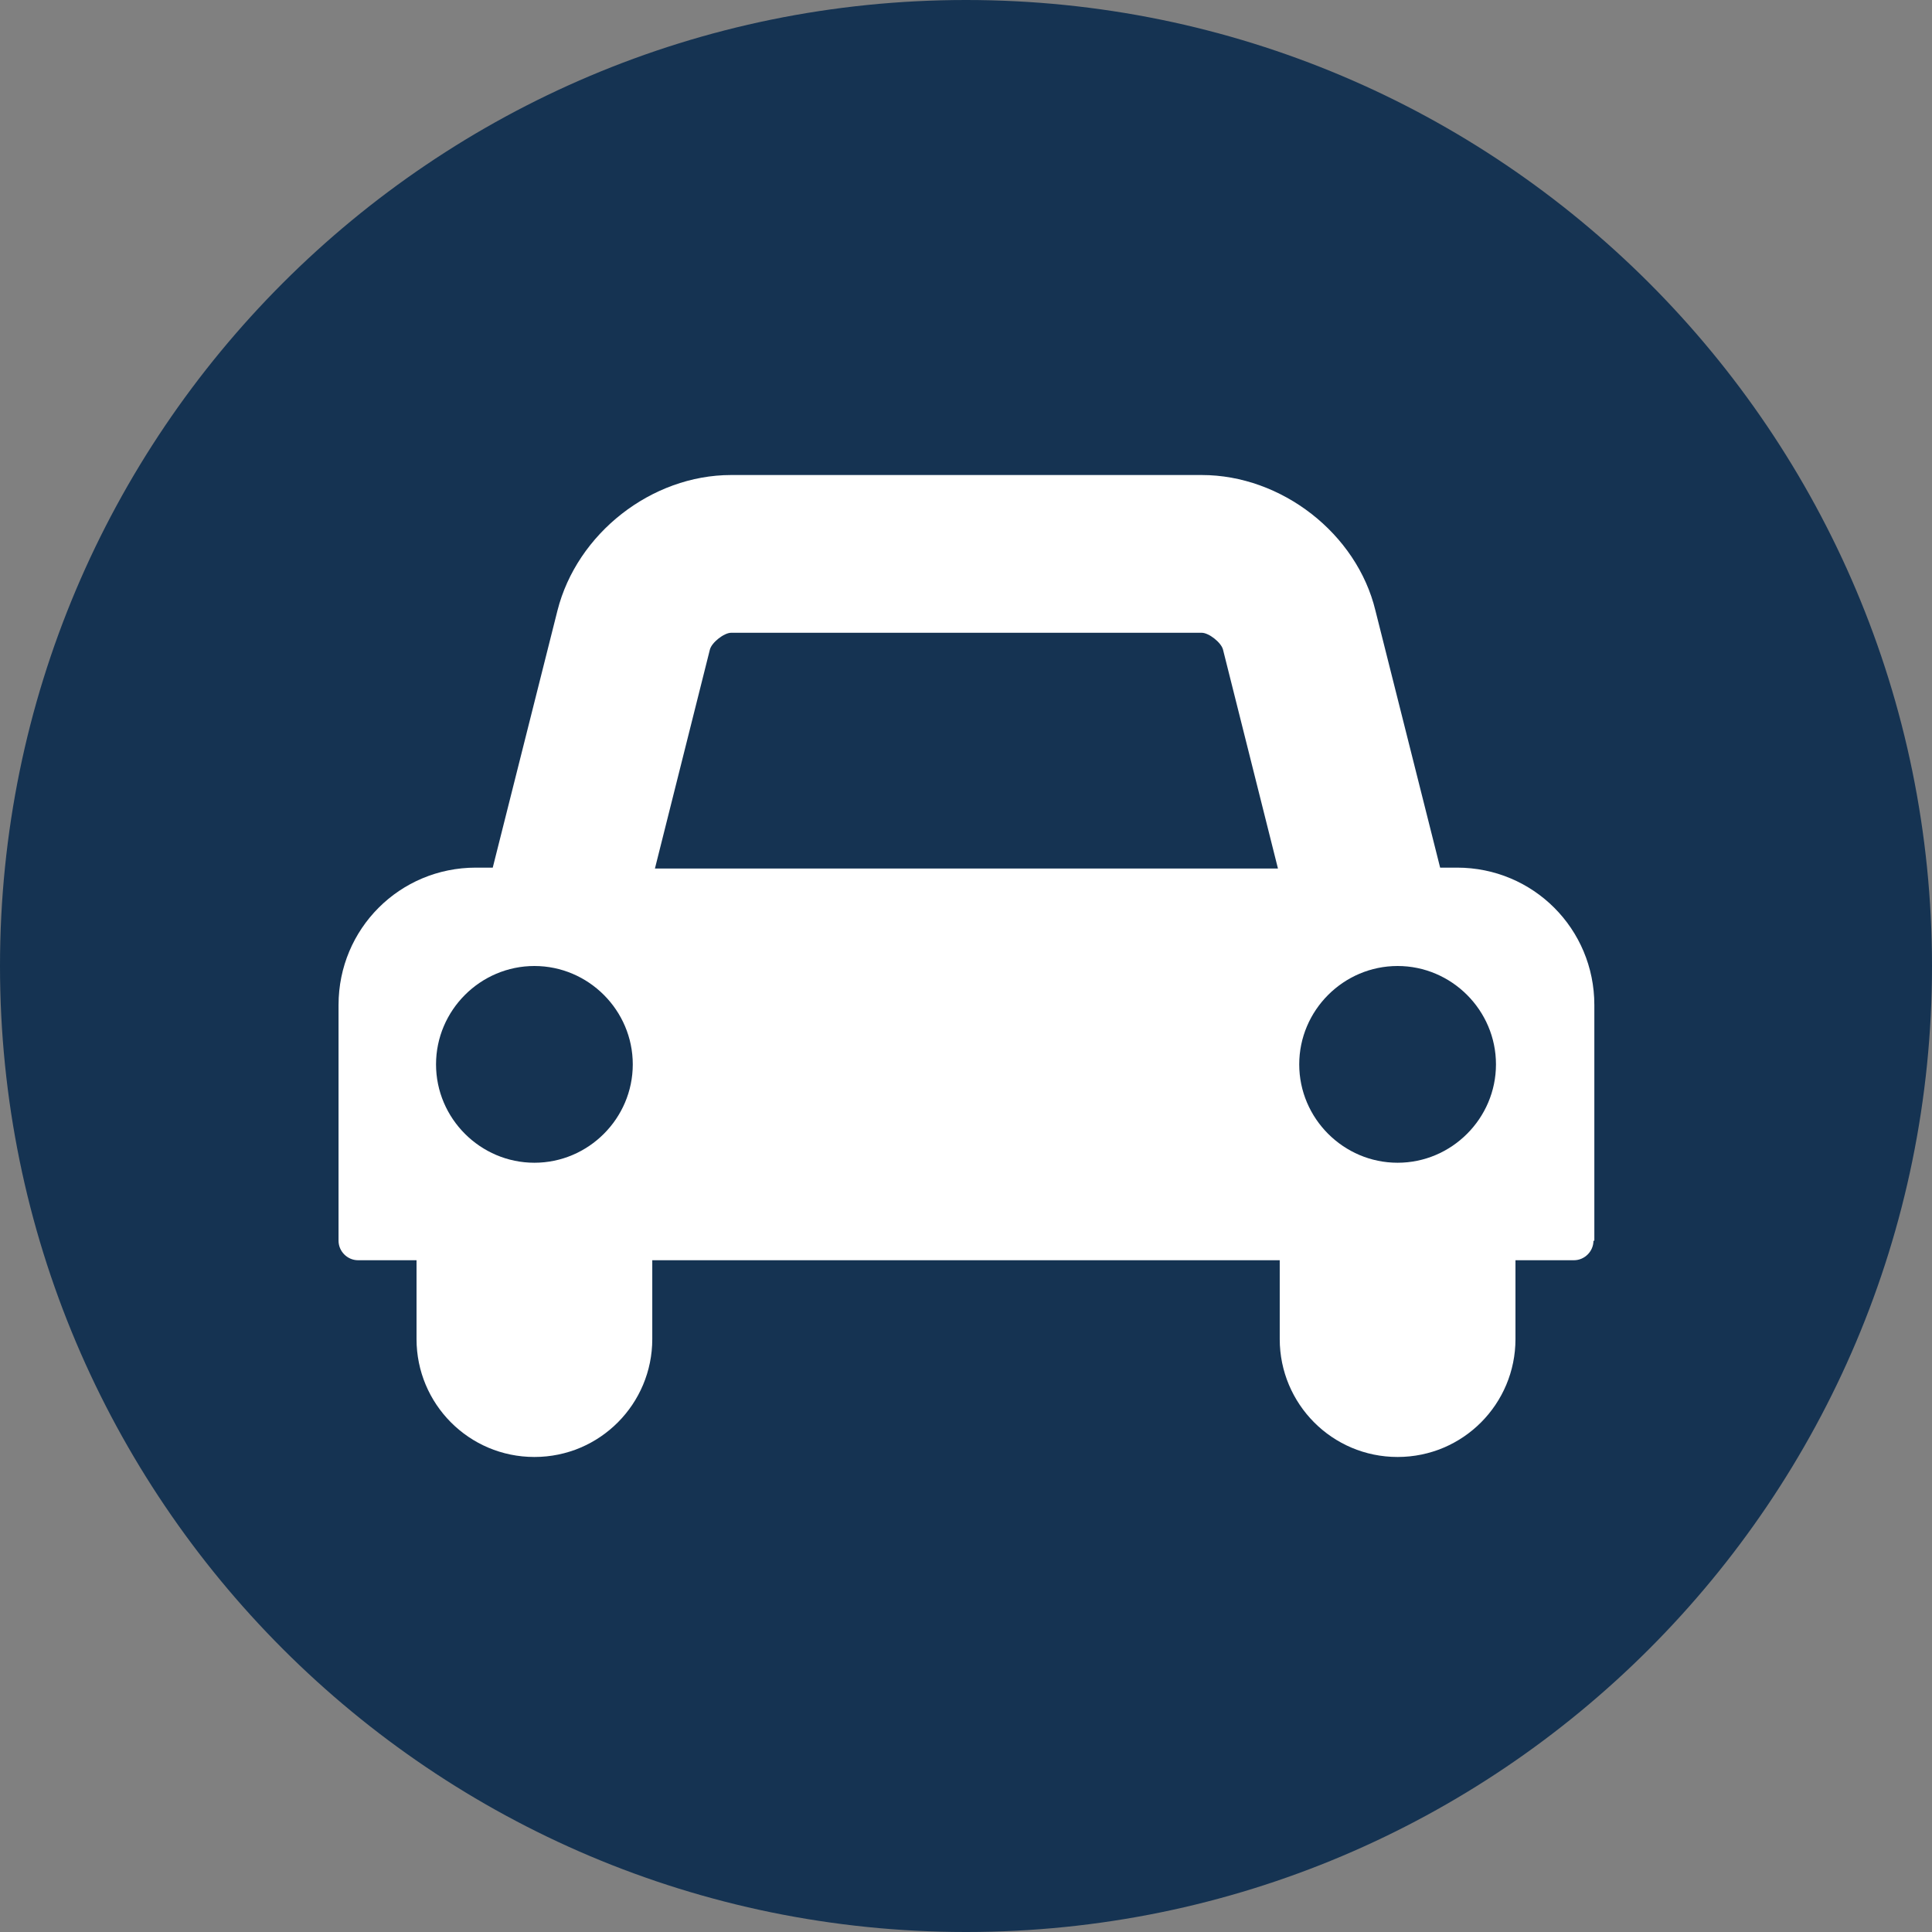 <?xml version="1.0" encoding="UTF-8"?><svg id="Ebene_1" xmlns="http://www.w3.org/2000/svg" viewBox="0 0 21.8 21.8"><rect x="0" y="0" width="21.8" height="21.8" fill="#808080" stroke="none"/><defs><style>.cls-1{fill:#fff;}.cls-2{fill:#153352;}</style></defs><path class="cls-2" d="M10.9,21.8c6.02,0,10.9-4.88,10.9-10.9S16.92,0,10.9,0,0,4.88,0,10.9s4.88,10.9,10.9,10.9"/><path class="cls-1" d="M16.88,12.01c0,.61-.5,1.11-1.11,1.11s-1.11-.5-1.11-1.11,.5-1.11,1.11-1.11,1.11,.5,1.11,1.11m-2.46-2.21H7.39l.62-2.47c.02-.08,.16-.19,.24-.19h5.31c.08,0,.22,.11,.24,.19l.62,2.47Zm-7.28,2.21c0,.61-.5,1.11-1.11,1.11s-1.11-.5-1.11-1.11,.5-1.11,1.11-1.11,1.11,.5,1.11,1.11m10.85,1.99v-2.66c0-.86-.69-1.55-1.55-1.55h-.19l-.73-2.9c-.21-.87-1.06-1.53-1.96-1.53h-5.31c-.9,0-1.74,.66-1.96,1.53l-.73,2.9h-.19c-.86,0-1.55,.69-1.55,1.55v2.66c0,.12,.1,.22,.22,.22h.66v.89c0,.73,.59,1.33,1.33,1.33s1.33-.6,1.33-1.33v-.89h7.08v.89c0,.73,.59,1.33,1.33,1.33s1.33-.6,1.33-1.33v-.89h.66c.12,0,.22-.1,.22-.22"/></svg>